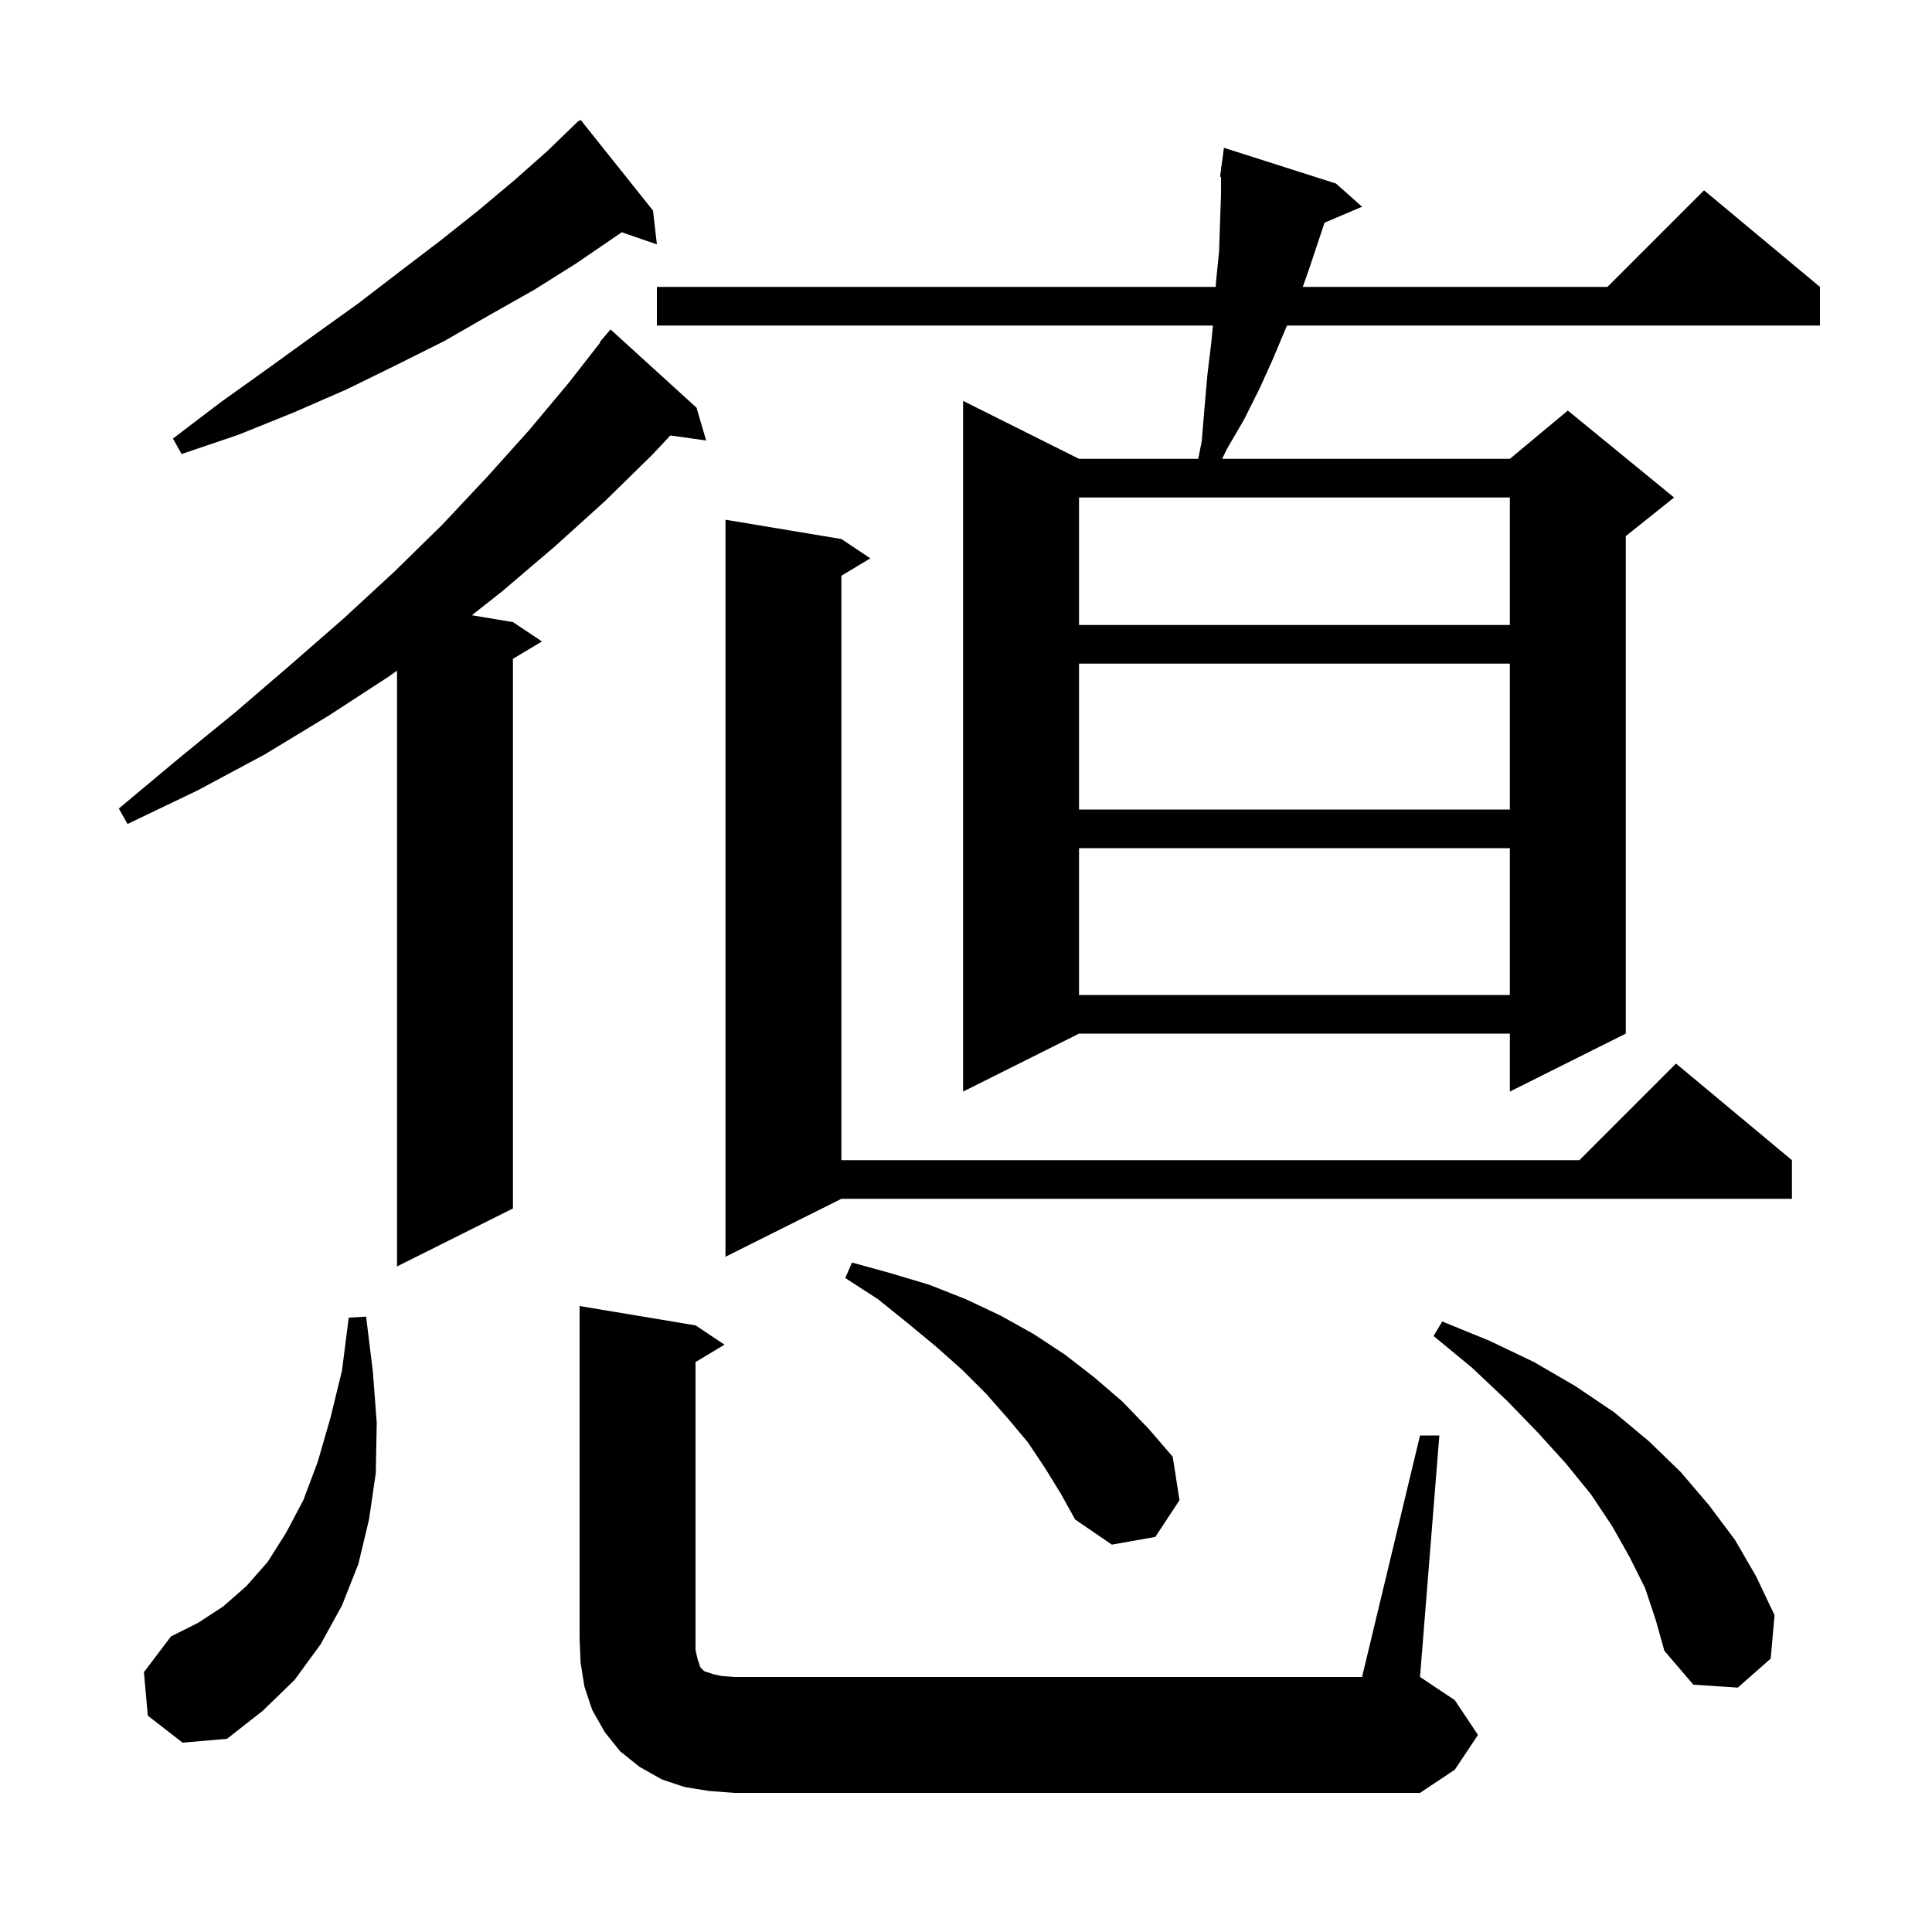 <svg xmlns="http://www.w3.org/2000/svg" xmlns:xlink="http://www.w3.org/1999/xlink" version="1.1" baseProfile="full" viewBox="0 0 200 200" width="200" height="200">
<g fill="black">
<path d="M 147.0 148.6 L 149.0 148.6 L 147.0 173.6 L 150.6 176.0 L 153.0 179.6 L 150.6 183.2 L 147.0 185.6 L 76.0 185.6 L 73.4 185.4 L 70.9 185.0 L 68.5 184.2 L 66.2 182.9 L 64.2 181.3 L 62.6 179.3 L 61.3 177.0 L 60.5 174.6 L 60.1 172.1 L 60.0 169.6 L 60.0 135.2 L 72.0 137.2 L 75.0 139.2 L 72.0 141.0 L 72.0 170.8 L 72.2 171.7 L 72.5 172.6 L 72.9 173.0 L 73.8 173.3 L 74.7 173.5 L 76.0 173.6 L 141.0 173.6 Z M 15.3 177.6 L 14.9 173.1 L 17.7 169.4 L 20.5 168.0 L 23.1 166.3 L 25.5 164.2 L 27.7 161.7 L 29.6 158.7 L 31.4 155.3 L 32.9 151.3 L 34.2 146.8 L 35.4 141.9 L 36.1 136.4 L 37.9 136.3 L 38.6 142.0 L 39.0 147.3 L 38.9 152.5 L 38.2 157.3 L 37.1 161.9 L 35.4 166.2 L 33.2 170.2 L 30.5 173.9 L 27.2 177.1 L 23.5 180.0 L 18.9 180.4 Z M 170.3 164.4 L 168.7 161.2 L 166.9 158.0 L 164.7 154.7 L 162.1 151.5 L 159.2 148.3 L 156.0 145.0 L 152.4 141.6 L 148.4 138.3 L 149.3 136.8 L 154.2 138.8 L 158.8 141.0 L 163.1 143.5 L 167.1 146.2 L 170.7 149.2 L 174.0 152.4 L 176.9 155.8 L 179.6 159.4 L 181.8 163.2 L 183.7 167.2 L 183.3 171.7 L 179.9 174.7 L 175.3 174.4 L 172.3 170.9 L 171.4 167.7 Z M 108.2 152.0 L 106.4 149.3 L 104.3 146.8 L 102.1 144.3 L 99.6 141.8 L 96.9 139.4 L 94.0 137.0 L 90.9 134.5 L 87.5 132.3 L 88.2 130.7 L 92.2 131.8 L 96.2 133.0 L 100.0 134.5 L 103.6 136.2 L 107.0 138.1 L 110.2 140.2 L 113.3 142.6 L 116.2 145.1 L 118.9 147.9 L 121.4 150.8 L 122.1 155.3 L 119.6 159.1 L 115.1 159.9 L 111.3 157.3 L 109.8 154.6 Z M 72.1 42.2 L 73.1 45.6 L 69.396 45.08 L 67.5 47.1 L 62.6 51.9 L 57.4 56.6 L 52.0 61.2 L 48.845 63.691 L 53.1 64.4 L 56.1 66.4 L 53.1 68.2 L 53.1 125.1 L 41.1 131.1 L 41.1 69.427 L 40.3 70.0 L 34.0 74.1 L 27.4 78.1 L 20.5 81.8 L 13.2 85.3 L 12.3 83.7 L 18.4 78.6 L 24.4 73.7 L 30.1 68.8 L 35.6 64.0 L 40.8 59.2 L 45.8 54.3 L 50.4 49.4 L 54.8 44.5 L 58.9 39.6 L 62.15 35.434 L 62.1 35.4 L 63.2 34.1 Z M 87.1 55.8 L 90.1 57.8 L 87.1 59.6 L 87.1 120.1 L 163.5 120.1 L 173.5 110.1 L 185.5 120.1 L 185.5 124.1 L 87.1 124.1 L 75.1 130.1 L 75.1 53.8 Z M 138.3 19.0 L 141.0 21.4 L 137.115 23.055 L 135.5 27.9 L 134.861 29.7 L 166.4 29.7 L 176.4 19.7 L 188.4 29.7 L 188.4 33.7 L 133.23 33.7 L 133.1 34.0 L 131.8 37.1 L 130.4 40.2 L 128.8 43.4 L 127.0 46.5 L 126.515 47.5 L 156.3 47.5 L 162.3 42.5 L 173.3 51.5 L 168.3 55.5 L 168.3 107.0 L 156.3 113.0 L 156.3 107.0 L 111.7 107.0 L 99.7 113.0 L 99.7 41.5 L 111.7 47.5 L 124.04 47.5 L 124.4 45.7 L 124.7 42.1 L 125.0 38.7 L 125.4 35.4 L 125.559 33.7 L 68.0 33.7 L 68.0 29.7 L 125.856 29.7 L 125.9 29.0 L 126.2 26.0 L 126.3 23.0 L 126.4 20.1 L 126.4 18.306 L 126.3 18.3 L 126.4 17.55 L 126.4 17.3 L 126.433 17.305 L 126.7 15.3 Z M 111.7 87.8 L 111.7 103.0 L 156.3 103.0 L 156.3 87.8 Z M 111.7 68.7 L 111.7 83.8 L 156.3 83.8 L 156.3 68.7 Z M 111.7 51.5 L 111.7 64.7 L 156.3 64.7 L 156.3 51.5 Z M 67.6 21.8 L 68.0 25.3 L 64.361 24.043 L 63.7 24.5 L 59.6 27.3 L 55.3 30.0 L 50.7 32.6 L 46.0 35.3 L 41.0 37.8 L 35.9 40.3 L 30.4 42.7 L 24.7 45.0 L 18.8 47.0 L 17.9 45.4 L 22.9 41.6 L 27.8 38.1 L 32.5 34.7 L 37.1 31.4 L 41.4 28.1 L 45.6 24.9 L 49.5 21.8 L 53.2 18.7 L 56.7 15.6 L 59.9 12.5 L 59.937 12.545 L 60.1 12.4 Z " />
</g>
</svg>
